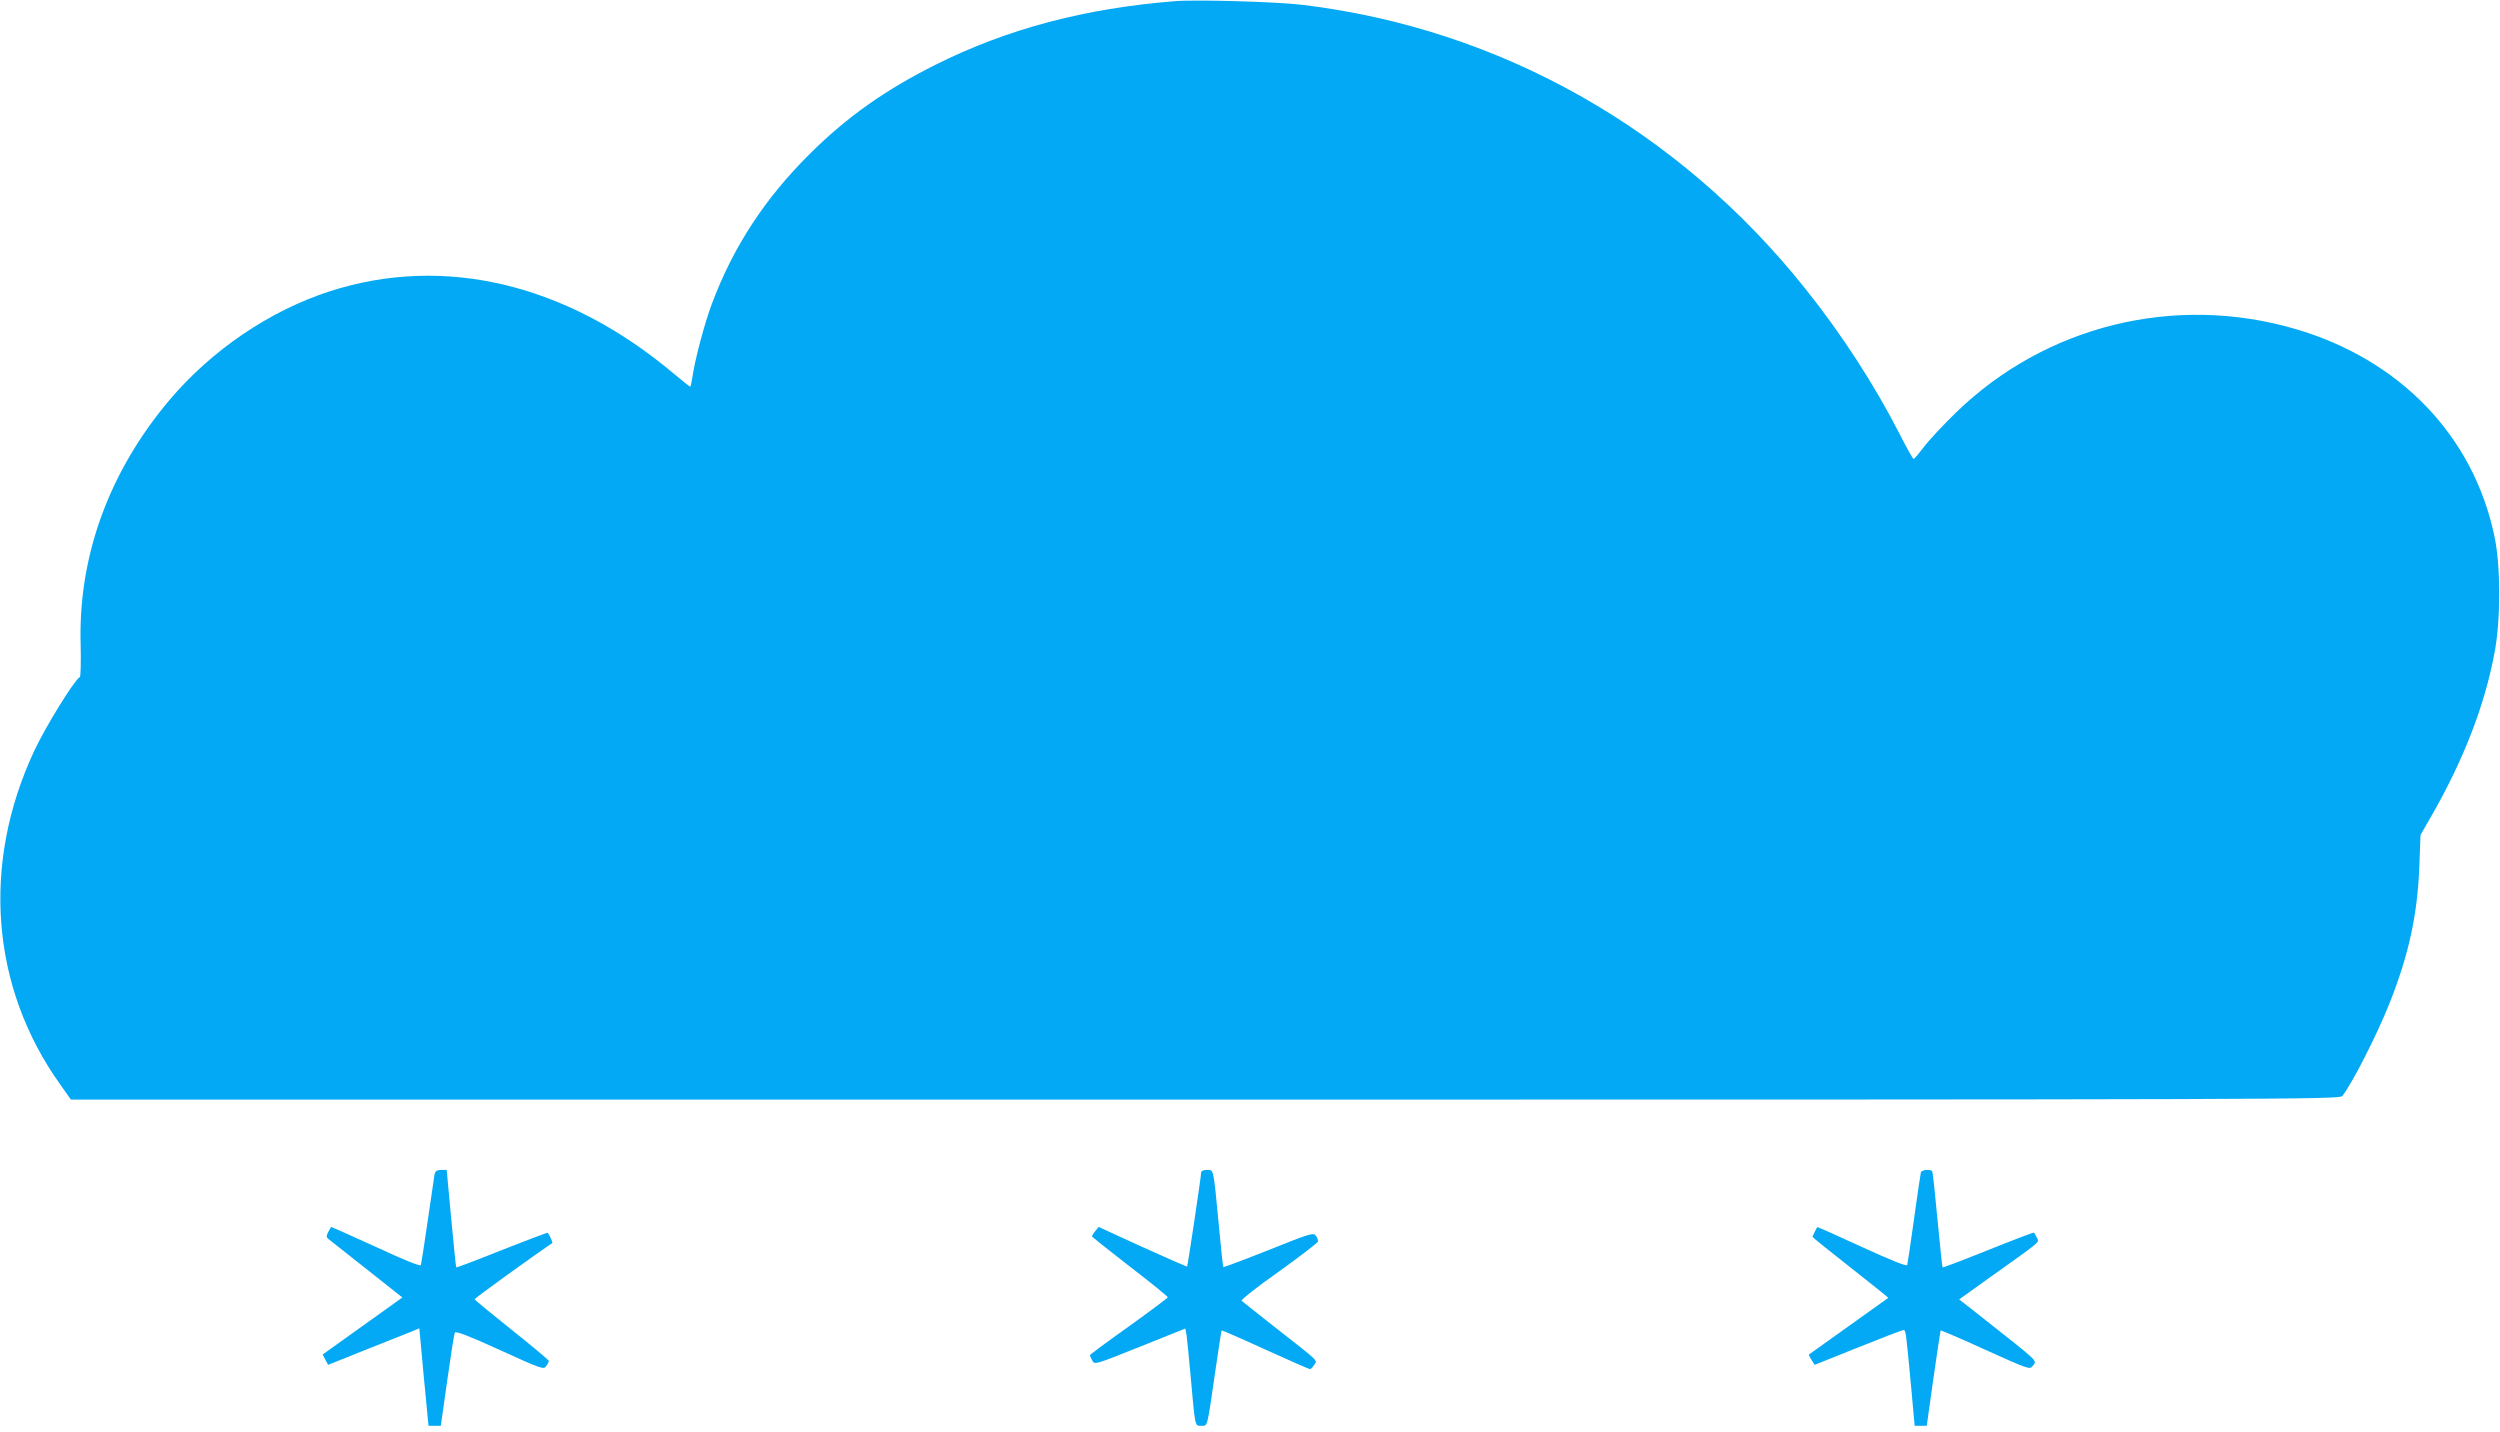<?xml version="1.0" standalone="no"?>
<!DOCTYPE svg PUBLIC "-//W3C//DTD SVG 20010904//EN"
 "http://www.w3.org/TR/2001/REC-SVG-20010904/DTD/svg10.dtd">
<svg version="1.0" xmlns="http://www.w3.org/2000/svg"
 width="1280pt" height="733pt" viewBox="0 0 1280 733"
 preserveAspectRatio="xMidYMid meet">
<g transform="translate(0,733) scale(0.1,-0.1)"
fill="#03a9f4" stroke="none">
<path d="M6015 7324 c-462 -37 -859 -142 -1226 -326 -254 -127 -450 -265 -638
-451 -234 -231 -396 -479 -506 -772 -38 -101 -88 -290 -100 -377 -4 -27 -9
-48 -11 -48 -2 0 -39 29 -82 65 -546 461 -1175 613 -1762 424 -308 -99 -607
-302 -823 -558 -311 -369 -468 -804 -454 -1254 2 -86 0 -160 -4 -163 -30 -18
-176 -255 -234 -379 -271 -580 -222 -1210 133 -1707 l55 -78 5807 0 c5518 0
5808 1 5822 18 45 53 177 311 241 472 100 250 145 459 154 705 l6 160 54 94
c165 287 274 566 325 839 32 168 32 442 0 594 -107 515 -483 907 -1021 1064
-616 180 -1275 18 -1734 -426 -67 -65 -142 -145 -167 -179 -25 -33 -48 -60
-52 -61 -4 0 -36 57 -72 128 -130 254 -296 510 -482 743 -651 817 -1564 1332
-2574 1454 -128 16 -545 28 -655 19z"/>
<path d="M2225 1318 c-2 -13 -18 -120 -35 -238 -17 -118 -33 -220 -35 -227 -3
-8 -85 25 -231 93 -125 57 -228 103 -229 102 -1 -2 -8 -14 -15 -27 -10 -20
-10 -26 2 -35 8 -6 96 -76 196 -155 l182 -144 -64 -46 c-35 -25 -127 -91 -204
-146 l-140 -100 14 -27 14 -26 187 75 c104 41 209 83 234 93 l46 19 23 -250
24 -249 31 0 32 0 33 233 c18 127 35 238 39 244 5 9 72 -17 230 -89 213 -97
224 -101 237 -83 8 10 14 22 14 27 0 4 -85 76 -190 159 -104 83 -190 154 -190
157 0 5 295 218 398 288 3 2 -15 43 -24 52 -1 2 -107 -38 -234 -88 -127 -51
-232 -91 -234 -89 -2 2 -13 115 -26 252 l-23 247 -28 0 c-22 0 -30 -6 -34 -22z"/>
<path d="M6150 1328 c0 -21 -69 -480 -72 -483 -2 -1 -104 44 -228 100 l-225
103 -17 -21 c-10 -12 -17 -24 -17 -27 0 -3 87 -72 194 -155 107 -82 194 -153
194 -157 1 -3 -89 -70 -199 -149 -110 -78 -200 -145 -200 -148 1 -3 6 -16 13
-28 12 -21 14 -20 244 72 l232 93 6 -32 c2 -17 12 -107 20 -201 25 -277 22
-265 55 -265 34 0 29 -19 71 270 17 118 32 216 34 218 1 2 102 -42 224 -98
121 -55 224 -100 228 -100 5 0 14 10 21 21 17 26 34 10 -188 184 -96 76 -179
141 -183 145 -5 4 80 72 190 149 109 78 199 148 201 154 1 7 -3 21 -11 30 -12
17 -27 13 -241 -73 -126 -50 -230 -89 -232 -87 -3 2 -13 100 -24 218 -28 292
-25 279 -60 279 -17 0 -30 -5 -30 -12z"/>
<path d="M9835 1328 c-2 -7 -18 -114 -35 -238 -17 -124 -33 -230 -35 -237 -3
-8 -85 25 -231 92 -125 58 -229 104 -230 102 -4 -6 -24 -46 -24 -50 0 -2 88
-73 195 -157 107 -84 194 -154 193 -155 -2 -2 -93 -67 -203 -145 -110 -78
-201 -143 -203 -145 -2 -2 4 -14 13 -28 l16 -25 222 89 c122 49 226 89 233 89
12 0 12 -4 40 -302 l17 -188 31 0 31 0 34 242 c19 134 36 245 37 246 1 2 105
-42 229 -99 217 -98 228 -102 241 -84 24 32 47 9 -273 262 l-102 80 152 109
c274 195 259 182 246 207 -7 12 -13 24 -15 26 -2 2 -107 -38 -234 -89 -127
-51 -232 -91 -234 -89 -2 2 -13 112 -26 244 -12 132 -24 243 -27 248 -7 12
-53 8 -58 -5z"/>
</g>
</svg>
